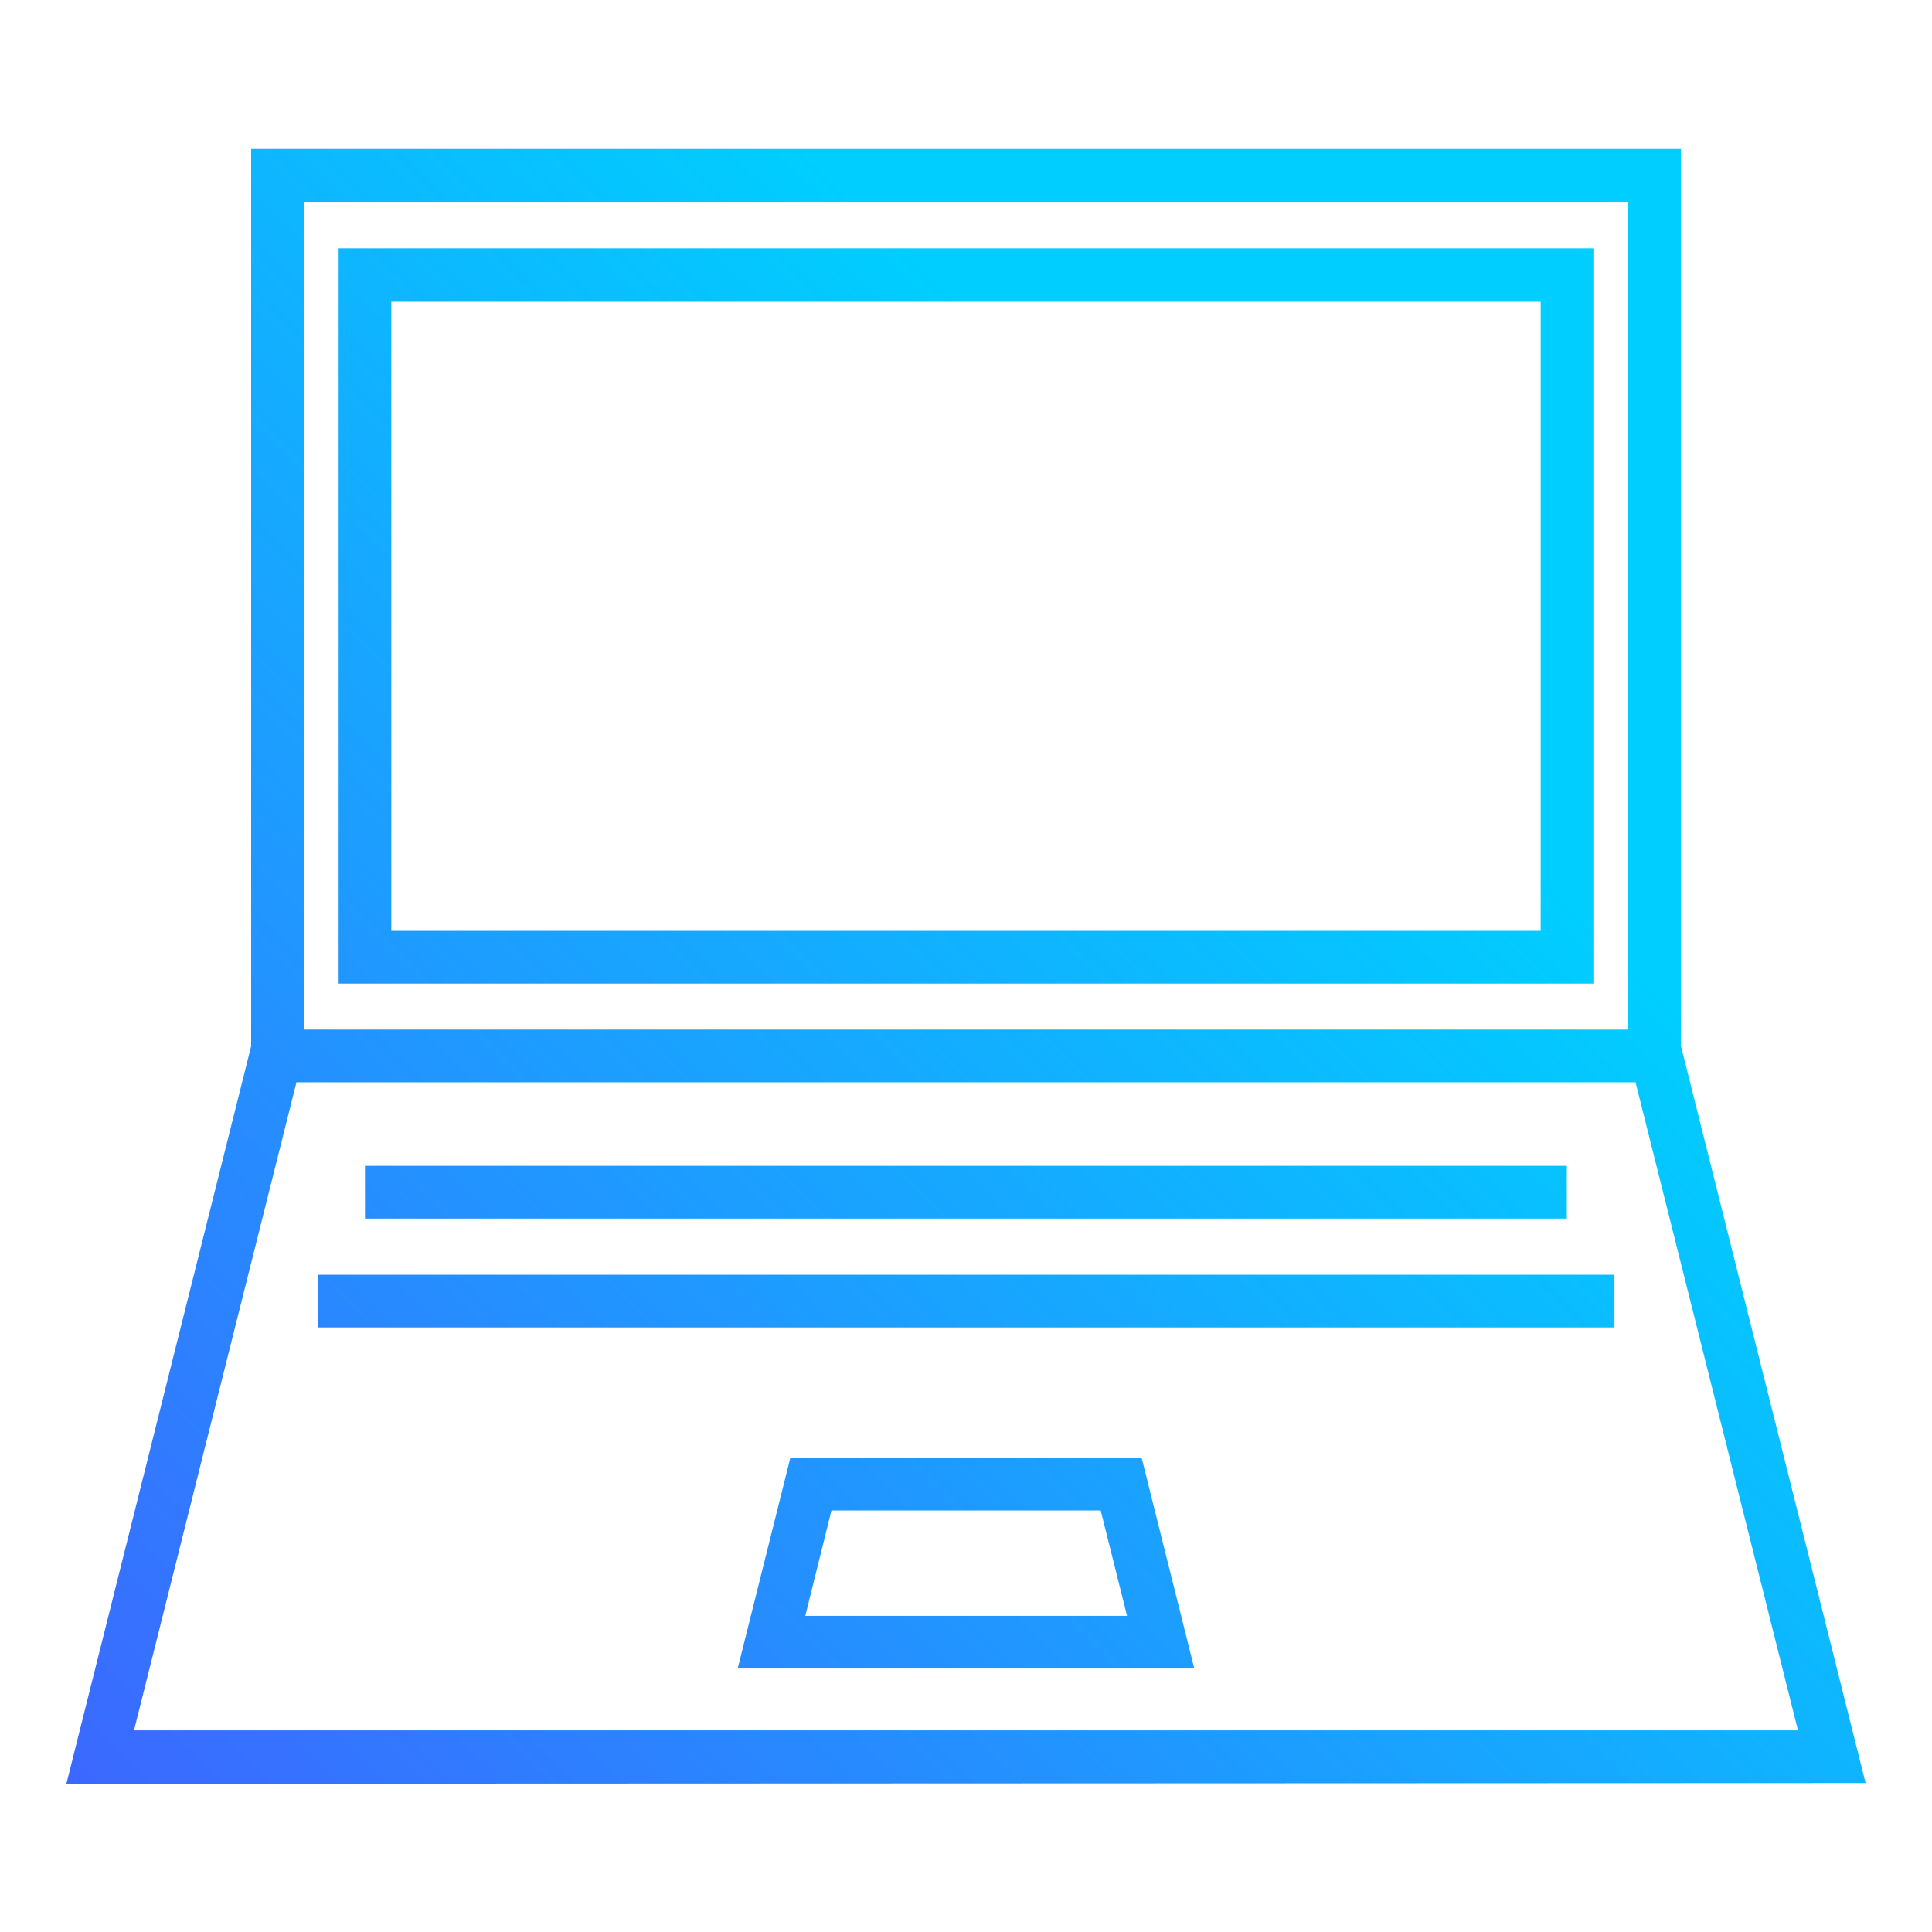 <svg id="Capa_1" data-name="Capa 1" xmlns="http://www.w3.org/2000/svg" xmlns:xlink="http://www.w3.org/1999/xlink" viewBox="0 0 110 110"><defs><style>.cls-1{fill:url(#Degradado_sin_nombre_6);}.cls-2{fill:url(#Degradado_sin_nombre_6-2);}.cls-3{fill:url(#Degradado_sin_nombre_6-3);}.cls-4{fill:url(#Degradado_sin_nombre_6-4);}.cls-5{fill:url(#Degradado_sin_nombre_6-5);}</style><linearGradient id="Degradado_sin_nombre_6" x1="-47.41" y1="164.25" x2="107.5" y2="7.07" gradientUnits="userSpaceOnUse"><stop offset="0" stop-color="#6e12ff"/><stop offset="0.8" stop-color="#00ceff"/></linearGradient><linearGradient id="Degradado_sin_nombre_6-2" x1="-60.05" y1="151.79" x2="94.86" y2="-5.39" xlink:href="#Degradado_sin_nombre_6"/><linearGradient id="Degradado_sin_nombre_6-3" x1="-32.32" y1="179.12" x2="122.58" y2="21.93" xlink:href="#Degradado_sin_nombre_6"/><linearGradient id="Degradado_sin_nombre_6-4" x1="-43.64" y1="167.97" x2="111.27" y2="10.79" xlink:href="#Degradado_sin_nombre_6"/><linearGradient id="Degradado_sin_nombre_6-5" x1="-40.54" y1="171.02" x2="114.37" y2="13.84" xlink:href="#Degradado_sin_nombre_6"/></defs><path class="cls-1" d="M106.22,101.52l-10.52-42V8.48H14.3V59.56l-10.52,42Zm-98.59-3,9.25-36.9H93.12l9.25,36.9Zm9.67-87H92.7V58.62H17.3Z"/><path class="cls-2" d="M19.28,56H90.72V14.14H19.28Zm3-38.82H87.72V53H22.28Z"/><path class="cls-3" d="M45,83,42,95H68L65,83Zm.85,9,1.49-6H62.67l1.5,6Z"/><rect class="cls-4" x="20.78" y="66.38" width="68.43" height="3"/><rect class="cls-5" x="18.09" y="72.58" width="73.83" height="3"/></svg>